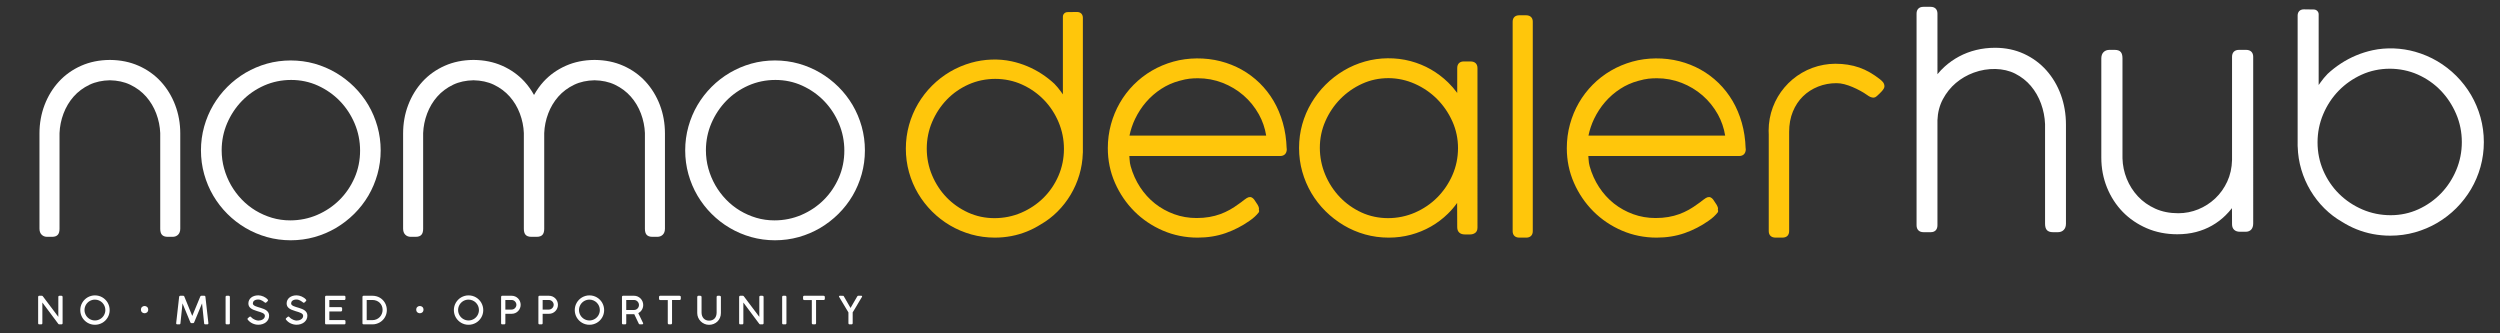 <?xml version="1.0" encoding="utf-8"?>
<!-- Generator: Adobe Illustrator 16.0.3, SVG Export Plug-In . SVG Version: 6.00 Build 0)  -->
<!DOCTYPE svg PUBLIC "-//W3C//DTD SVG 1.1//EN" "http://www.w3.org/Graphics/SVG/1.1/DTD/svg11.dtd">
<svg version="1.1" id="Layer_1" xmlns="http://www.w3.org/2000/svg" xmlns:xlink="http://www.w3.org/1999/xlink" x="0px" y="0px"
	 width="909.619px" height="121.326px" viewBox="0 0 909.619 121.326" enable-background="new 0 0 909.619 121.326"
	 xml:space="preserve">
<rect x="0" y="0" width="909.619" height="121.326" fill="#333333" stroke="none"/>
<g>
	<g>
		<path fill="#FFFFFF" d="M749.845,34.502c-1.227-3.357-2.992-6.346-5.248-8.881c-2.26-2.543-5.008-4.57-8.168-6.029
			c-3.168-1.463-6.709-2.207-10.525-2.207c-2.375,0-4.697,0.273-6.902,0.812c-2.193,0.536-4.275,1.328-6.193,2.355
			c-1.906,1.021-3.672,2.263-5.248,3.687c-0.947,0.854-1.826,1.779-2.623,2.765V4.948c0-1.542-0.92-2.462-2.459-2.462h-2.68
			c-1.541,0-2.461,0.92-2.461,2.462v77.017c0,1.575,0.938,2.514,2.512,2.514h2.678c1.51,0,2.41-0.938,2.41-2.514v-38.23
			c0.098-2.783,0.76-5.348,1.969-7.62c1.219-2.295,2.805-4.282,4.715-5.906c1.918-1.622,4.113-2.897,6.529-3.782
			c5.154-1.893,10.871-1.766,15.057,0.363c2.238,1.132,4.168,2.648,5.737,4.502c1.573,1.863,2.812,4.025,3.683,6.425
			s1.363,4.896,1.463,7.42V81.41c0,0.992,0.193,1.72,0.592,2.221c0.443,0.563,1.201,0.848,2.258,0.848h1.854
			c0.848,0,1.553-0.277,2.09-0.822c0.535-0.543,0.809-1.315,0.809-2.297V45.32C751.69,41.492,751.067,37.851,749.845,34.502z"/>
		<path fill="#FFFFFF" d="M817.259,18.144h-2.627c-1.572,0-2.51,0.939-2.51,2.511v37.587c-0.068,2.831-0.652,5.458-1.74,7.807
			c-1.09,2.365-2.557,4.425-4.35,6.12c-1.803,1.705-3.889,3.049-6.195,3.992c-2.305,0.943-4.758,1.424-7.291,1.424
			c-3.096,0-5.906-0.561-8.352-1.664c-2.457-1.109-4.582-2.611-6.311-4.47c-1.738-1.866-3.107-4.018-4.072-6.398
			c-0.963-2.386-1.486-4.899-1.551-7.447V21.212c0-0.983-0.184-1.705-0.559-2.204c-0.43-0.572-1.188-0.864-2.256-0.864h-1.922
			c-0.881,0-1.604,0.275-2.148,0.818c-0.543,0.545-0.818,1.318-0.818,2.302V57.35c0,3.837,0.693,7.497,2.061,10.874
			c1.371,3.38,3.297,6.359,5.725,8.857c2.428,2.496,5.363,4.503,8.725,5.957c3.365,1.459,7.105,2.197,11.123,2.197
			c2.424,0,4.711-0.272,6.795-0.811c2.088-0.537,4.047-1.325,5.828-2.339c1.781-1.01,3.422-2.246,4.883-3.674
			c0.848-0.827,1.648-1.721,2.398-2.677l0.027,5.879c0,1.697,1.07,2.714,2.865,2.714h2.07c1.756,0,2.764-1.101,2.764-3.02V20.654
			C819.821,19.083,818.864,18.144,817.259,18.144z"/>
		<path fill="#FFFFFF" d="M902.521,42.664c-0.807-2.884-1.969-5.624-3.453-8.149c-1.488-2.519-3.287-4.839-5.346-6.901
			c-2.066-2.064-4.387-3.862-6.898-5.344c-2.52-1.481-5.25-2.641-8.125-3.452c-4.902-1.379-10.396-1.634-15.418-0.543
			c-2.064,0.447-4.088,1.084-6.02,1.895c-1.924,0.809-3.783,1.793-5.525,2.931c-1.736,1.133-3.369,2.408-4.846,3.785
			c-0.969,1.004-1.795,2.001-2.498,2.995c-0.234,0.335-0.488,0.688-0.75,1.057V5.209c0-0.473-0.178-0.902-0.512-1.239
			c-0.338-0.336-0.787-0.515-1.289-0.515l-3.58-0.052c-1.406,0-2.271,0.867-2.271,2.26v46.593c0,0.107-0.006,0.214-0.006,0.322
			c0,0.066,0.006,0.132,0.006,0.197v0.424c0,0.049,0.01,0.113,0.023,0.192c0.295,11.472,6.781,22.005,16.154,27.339
			c1.66,1.045,3.406,1.944,5.232,2.681c3.844,1.552,7.979,2.339,12.291,2.339c3.098,0,6.131-0.409,9.008-1.221
			c2.875-0.811,5.605-1.97,8.125-3.452c2.512-1.48,4.832-3.28,6.9-5.343c2.057-2.062,3.855-4.375,5.34-6.875
			c1.488-2.508,2.65-5.243,3.457-8.127c0.811-2.895,1.221-5.933,1.221-9.033C903.741,48.601,903.331,45.562,902.521,42.664z
			 M893.702,61.867c-1.348,3.215-3.215,6.072-5.551,8.492c-2.338,2.416-5.109,4.366-8.244,5.799
			c-3.119,1.42-6.51,2.143-10.068,2.143c-3.598,0-7.049-0.699-10.264-2.075c-3.221-1.384-6.074-3.295-8.488-5.677
			c-2.422-2.388-4.354-5.228-5.75-8.439c-1.391-3.209-2.102-6.678-2.102-10.311c0-3.568,0.693-7.013,2.057-10.24
			c1.365-3.237,3.262-6.111,5.627-8.543c2.367-2.435,5.186-4.402,8.375-5.85c6.334-2.881,14.055-2.86,20.393-0.049
			c3.18,1.414,5.984,3.363,8.34,5.796c2.357,2.44,4.248,5.309,5.627,8.522v0.003c1.383,3.202,2.078,6.655,2.078,10.261
			C895.731,55.23,895.052,58.652,893.702,61.867z"/>
	</g>
	<g>
		<path fill="#FFC60B" d="M535.077,22.359h-2.514c-1.475,0-2.357,0.9-2.357,2.402v9.053c-0.994-1.359-2.098-2.633-3.309-3.814
			c-1.895-1.844-4.01-3.441-6.291-4.748c-2.279-1.305-4.748-2.316-7.34-3.01c-5.436-1.455-11.34-1.357-16.604,0.125
			c-2.758,0.777-5.373,1.896-7.775,3.33c-2.406,1.432-4.625,3.158-6.6,5.133c-1.973,1.973-3.701,4.193-5.133,6.598
			c-1.439,2.41-2.559,5.027-3.332,7.777c-0.775,2.756-1.166,5.656-1.166,8.623s0.391,5.869,1.166,8.621
			c0.773,2.744,1.883,5.357,3.305,7.771c1.42,2.41,3.148,4.631,5.141,6.607c1.994,1.977,4.221,3.703,6.619,5.133
			c2.41,1.436,5.025,2.553,7.775,3.33c2.764,0.775,5.666,1.166,8.623,1.166c2.771,0,5.484-0.352,8.059-1.045
			s5.025-1.697,7.285-2.984c2.264-1.289,4.357-2.873,6.221-4.703c1.215-1.193,2.326-2.498,3.318-3.891l0.037,8.867
			c0,1.625,1.025,2.596,2.742,2.596h1.984c0.658,0,1.244-0.172,1.738-0.512c0.414-0.281,0.906-0.836,0.906-1.893V24.762
			C537.577,23.26,536.644,22.359,535.077,22.359z M530.495,53.854c0,3.475-0.684,6.789-2.031,9.848
			c-1.35,3.076-3.203,5.809-5.504,8.125c-2.301,2.314-5.033,4.172-8.127,5.52c-6.133,2.684-13.473,2.723-19.465-0.041
			c-3-1.383-5.654-3.27-7.887-5.609c-2.24-2.346-4.029-5.102-5.322-8.197c-1.285-3.082-1.939-6.359-1.939-9.742
			c0-3.375,0.674-6.625,2.008-9.658c1.334-3.045,3.164-5.764,5.436-8.08c2.268-2.311,4.939-4.176,7.941-5.547
			c2.984-1.359,6.178-2.047,9.625-2.047c3.35,0.029,6.586,0.736,9.621,2.1c3.049,1.365,5.761,3.234,8.061,5.549
			c2.303,2.316,4.164,5.043,5.531,8.102C529.806,47.223,530.495,50.479,530.495,53.854z"/>
		<path fill="#FFC60B" d="M635.147,53.973h-0.002c0-0.029-0.002-0.055-0.004-0.082c-0.105-3.248-0.571-6.342-1.385-9.195
			c-0.818-2.889-1.951-5.576-3.373-7.99c-1.42-2.402-3.133-4.594-5.096-6.51c-1.967-1.916-4.166-3.557-6.545-4.879
			c-2.371-1.316-4.938-2.336-7.623-3.027c-5.557-1.432-11.785-1.377-17.178,0.125c-2.779,0.773-5.418,1.883-7.846,3.303
			c-2.424,1.416-4.646,3.139-6.605,5.117c-1.959,1.975-3.656,4.199-5.043,6.609c-1.389,2.414-2.475,5.037-3.227,7.793
			c-0.76,2.766-1.143,5.688-1.143,8.688c0,4.457,0.879,8.703,2.613,12.629c1.723,3.92,4.096,7.396,7.042,10.342
			c2.95,2.951,6.438,5.307,10.375,7.004c3.938,1.697,8.196,2.559,12.649,2.559c3.66,0,7.094-0.555,10.197-1.645
			c3.09-1.084,6.008-2.586,8.66-4.455c0.746-0.506,1.396-1.021,1.939-1.531c0.549-0.514,1.018-1.018,1.395-1.5
			c0.118-0.152,0.182-0.336,0.182-0.527c0-0.141-0.021-0.316-0.1-0.512c0.041-0.135,0.055-0.258,0.055-0.357
			c0-0.391-0.146-0.82-0.48-1.398c-0.252-0.432-0.66-1.051-1.247-1.883c-0.183-0.236-0.741-0.959-1.548-0.959
			c-0.389,0-0.801,0.135-1.215,0.402c-0.291,0.186-0.605,0.408-0.944,0.66c-0.329,0.248-0.665,0.514-1.017,0.793
			c-0.305,0.246-0.602,0.459-0.965,0.684c-0.994,0.746-2.062,1.439-3.17,2.066c-1.109,0.623-2.287,1.166-3.504,1.611
			c-1.221,0.449-2.562,0.801-3.986,1.047c-1.426,0.248-2.988,0.375-4.641,0.375c-2.852,0-5.595-0.471-8.148-1.4
			c-2.562-0.93-4.916-2.236-6.992-3.879c-2.074-1.641-3.891-3.641-5.4-5.943c-1.506-2.295-2.664-4.865-3.445-7.639
			c-0.209-0.742-0.334-1.551-0.381-2.404c-0.023-0.482-0.057-0.916-0.096-1.301h54.883c1.506,0,2.404-0.934,2.404-2.5
			C635.194,54.113,635.171,53.973,635.147,53.973z M627.696,49.344h-49.738c0.43-2.102,1.115-4.141,2.041-6.076
			c1.076-2.24,2.424-4.311,4.01-6.146c1.59-1.834,3.434-3.441,5.48-4.773c2.043-1.33,4.27-2.32,6.619-2.938l0.014-0.004
			c1.428-0.402,2.65-0.664,3.633-0.77c0.99-0.109,2.035-0.166,3.1-0.166c3.102,0,6.113,0.557,8.951,1.658
			c2.842,1.104,5.418,2.648,7.656,4.59c2.236,1.943,4.117,4.273,5.592,6.924C626.37,44.016,627.257,46.602,627.696,49.344z"/>
		<path fill="#FFC60B" d="M468.149,53.973h-0.004c0-0.029-0.002-0.055-0.004-0.082c-0.105-3.248-0.57-6.342-1.383-9.195
			c-0.82-2.889-1.953-5.576-3.375-7.99c-1.418-2.402-3.131-4.594-5.096-6.51s-4.166-3.557-6.545-4.879
			c-2.371-1.316-4.936-2.336-7.621-3.027c-5.559-1.432-11.785-1.377-17.179,0.125c-2.778,0.773-5.418,1.883-7.845,3.303
			c-2.426,1.416-4.646,3.139-6.605,5.117c-1.961,1.975-3.658,4.199-5.043,6.609c-1.389,2.414-2.477,5.037-3.227,7.793
			c-0.76,2.766-1.145,5.688-1.145,8.688c0,4.457,0.879,8.703,2.613,12.629c1.725,3.92,4.096,7.396,7.043,10.342
			c2.949,2.951,6.439,5.307,10.375,7.004c3.939,1.697,8.197,2.559,12.65,2.559c3.66,0,7.094-0.555,10.195-1.645
			c3.092-1.084,6.01-2.586,8.662-4.455c0.746-0.506,1.396-1.021,1.938-1.531c0.549-0.514,1.02-1.018,1.396-1.5
			c0.117-0.152,0.182-0.336,0.182-0.527c0-0.141-0.021-0.316-0.1-0.512c0.039-0.135,0.053-0.258,0.053-0.357
			c0-0.391-0.146-0.82-0.479-1.398c-0.252-0.432-0.66-1.051-1.248-1.883c-0.184-0.236-0.742-0.959-1.547-0.959
			c-0.391,0-0.801,0.135-1.217,0.402c-0.291,0.186-0.604,0.408-0.943,0.66c-0.33,0.248-0.666,0.514-1.016,0.793
			c-0.305,0.246-0.602,0.459-0.965,0.684c-0.994,0.746-2.062,1.439-3.17,2.066c-1.111,0.623-2.289,1.166-3.506,1.611
			c-1.22,0.449-2.561,0.801-3.984,1.047c-1.428,0.248-2.99,0.375-4.643,0.375c-2.852,0-5.594-0.471-8.148-1.4
			c-2.562-0.93-4.916-2.236-6.992-3.879c-2.074-1.641-3.891-3.641-5.4-5.943c-1.504-2.295-2.664-4.865-3.443-7.639
			c-0.209-0.742-0.336-1.551-0.383-2.404c-0.023-0.482-0.055-0.916-0.094-1.301h54.881c1.506,0,2.405-0.934,2.405-2.5
			C468.195,54.113,468.173,53.973,468.149,53.973z M460.698,49.344h-49.74c0.432-2.102,1.115-4.141,2.043-6.076
			c1.074-2.24,2.424-4.311,4.01-6.146c1.59-1.834,3.432-3.441,5.48-4.773c2.041-1.33,4.268-2.32,6.617-2.938l0.014-0.004
			c1.428-0.402,2.652-0.664,3.635-0.77c0.99-0.109,2.033-0.166,3.098-0.166c3.104,0,6.113,0.557,8.951,1.658
			c2.842,1.104,5.418,2.648,7.656,4.59c2.238,1.943,4.119,4.273,5.594,6.924C459.37,44.016,460.259,46.602,460.698,49.344z"/>
		<path fill="#FFC60B" d="M685.048,29.807c-0.287-0.326-0.615-0.635-0.984-0.932c-1.221-0.955-2.457-1.797-3.678-2.506
			c-1.233-0.715-2.533-1.318-3.871-1.789c-1.336-0.465-2.762-0.818-4.234-1.049c-1.373-0.215-2.887-0.334-4.424-0.332l0.002-0.004
			c-0.078,0-0.152,0.006-0.229,0.006c-1.363,0.014-2.734,0.131-4.051,0.377c-11.402,2.023-20.066,11.977-20.066,23.959
			c0,0.457,0.018,0.908,0.041,1.359v35.205c0,1.477,0.918,2.355,2.453,2.355h2.562c1.507,0,2.405-0.879,2.405-2.355V47.975
			c0-2.705,0.459-5.193,1.361-7.387c0.902-2.184,2.146-4.055,3.701-5.564c1.551-1.508,3.393-2.689,5.475-3.516
			c2.078-0.83,4.33-1.248,6.695-1.248c0.92,0,1.879,0.131,2.855,0.383c0.996,0.264,1.996,0.607,2.973,1.025
			c0.98,0.418,1.934,0.879,2.827,1.365c0.896,0.486,1.671,0.965,2.3,1.414c0.559,0.408,0.99,0.672,1.357,0.826
			c0.895,0.377,1.65,0.354,2.238-0.205c0.658-0.559,1.281-1.154,1.848-1.773c0.732-0.801,1.045-1.369,1.045-1.906
			C685.649,30.793,685.438,30.246,685.048,29.807z"/>
		<path fill="#FFC60B" d="M555.263,5.558h-2.498c-1.494,0-2.389,0.875-2.389,2.339v76.219c0,1.467,0.91,2.342,2.438,2.342h2.498
			c1.494,0,2.387-0.875,2.387-2.342V7.896C557.698,6.433,556.788,5.558,555.263,5.558z"/>
		<path fill="#FFC60B" d="M330.747,62.67c0.766,2.742,1.871,5.343,3.285,7.729c1.41,2.375,3.119,4.575,5.078,6.535
			c1.965,1.962,4.172,3.673,6.561,5.081c2.393,1.408,4.992,2.512,7.725,3.281c2.736,0.771,5.621,1.161,8.566,1.161
			c4.1,0,8.031-0.748,11.686-2.224c1.742-0.702,3.406-1.561,4.99-2.56c8.898-5.071,15.057-15.075,15.342-25.972
			c0.014-0.08,0.023-0.146,0.023-0.194v-0.454c0-0.045,0.004-0.09,0.004-0.135c0-0.073-0.004-0.146-0.004-0.219V6.504
			c0-1.325-0.824-2.148-2.158-2.148l-3.402,0.049c-0.482,0-0.906,0.17-1.227,0.489c-0.32,0.321-0.488,0.729-0.488,1.179v28.269
			c-0.25-0.352-0.49-0.686-0.713-1.005c-0.666-0.945-1.455-1.895-2.375-2.849c-1.406-1.309-2.957-2.52-4.607-3.599
			c-1.656-1.081-3.423-2.018-5.255-2.786c-1.837-0.771-3.761-1.376-5.722-1.8c-4.775-1.037-9.998-0.797-14.66,0.515
			c-2.732,0.771-5.332,1.874-7.725,3.283c-2.389,1.408-4.596,3.118-6.561,5.08c-1.959,1.96-3.668,4.168-5.08,6.562
			c-1.412,2.401-2.518,5.006-3.283,7.747c-0.771,2.756-1.16,5.646-1.16,8.592C329.587,57.029,329.976,59.918,330.747,62.67z
			 M339.173,44.326v-0.002c1.312-3.058,3.113-5.784,5.354-8.105c2.238-2.312,4.906-4.166,7.93-5.51
			c6.025-2.673,13.365-2.692,19.391,0.047c3.031,1.375,5.709,3.246,7.959,5.562c2.254,2.312,4.053,5.045,5.354,8.123
			c1.295,3.067,1.953,6.344,1.953,9.736c0,3.452-0.672,6.751-1.998,9.803c-1.326,3.054-3.164,5.754-5.465,8.024
			c-2.295,2.265-5.01,4.081-8.072,5.396c-3.055,1.31-6.338,1.974-9.758,1.974c-3.385,0-6.605-0.687-9.57-2.038
			c-2.982-1.361-5.619-3.215-7.842-5.512c-2.221-2.302-3.998-5.02-5.279-8.076c-1.281-3.056-1.93-6.31-1.93-9.666
			C337.198,50.653,337.864,47.37,339.173,44.326z"/>
	</g>
	<g>
		<g>
			<path fill="#FFFFFF" d="M63.737,38.208c-1.231-3.231-2.985-6.096-5.211-8.521c-2.24-2.44-4.978-4.385-8.142-5.779
				c-3.103-1.368-6.562-2.067-10.286-2.099v-0.012c-0.039,0-0.08,0.007-0.122,0.007c-0.043,0-0.081-0.007-0.123-0.007v0.012
				c-3.723,0.031-7.183,0.73-10.282,2.099c-3.165,1.395-5.902,3.339-8.142,5.779c-2.231,2.427-3.982,5.294-5.216,8.521
				c-1.228,3.221-1.852,6.7-1.852,10.342v34.625c0,0.948,0.265,1.692,0.778,2.201c0.515,0.524,1.188,0.792,2.007,0.792h1.779
				c1.019,0,1.726-0.264,2.163-0.811c0.384-0.48,0.569-1.179,0.569-2.131L21.657,48.44c0.094-2.419,0.581-4.817,1.452-7.13
				c0.868-2.301,2.104-4.373,3.675-6.157c1.568-1.784,3.518-3.241,5.797-4.328c2.159-1.032,4.653-1.564,7.396-1.618
				c2.747,0.054,5.236,0.586,7.395,1.616c2.276,1.089,4.229,2.546,5.798,4.33c1.574,1.791,2.812,3.86,3.675,6.155
				c0.871,2.311,1.358,4.711,1.452,7.098v34.82c0,0.961,0.19,1.659,0.57,2.129c0.424,0.539,1.15,0.812,2.163,0.812h1.776
				c0.816,0,1.493-0.268,2.007-0.789c0.515-0.519,0.776-1.261,0.776-2.204V48.55C65.589,44.908,64.964,41.429,63.737,38.208z"/>
			<path fill="#FFFFFF" d="M137.333,46.043c-0.777-2.782-1.893-5.413-3.31-7.82c-1.413-2.402-3.149-4.632-5.158-6.627
				c-1.996-1.976-4.229-3.697-6.64-5.12c-2.418-1.423-5.042-2.538-7.795-3.316c-5.531-1.551-11.765-1.551-17.289,0
				c-2.758,0.78-5.38,1.896-7.796,3.315c-2.408,1.424-4.635,3.146-6.619,5.125c-1.982,1.985-3.71,4.215-5.127,6.623
				c-1.422,2.412-2.534,5.042-3.312,7.82c-0.778,2.776-1.172,5.692-1.172,8.667c0,2.974,0.394,5.89,1.172,8.668
				c0.774,2.771,1.888,5.403,3.312,7.823c1.425,2.42,3.153,4.646,5.127,6.617c1.979,1.979,4.206,3.704,6.622,5.129
				c2.42,1.423,5.044,2.536,7.793,3.31c2.762,0.775,5.67,1.169,8.645,1.169c2.973,0,5.879-0.394,8.645-1.169
				c2.746-0.771,5.368-1.884,7.795-3.309c2.415-1.426,4.648-3.15,6.64-5.125c2-1.983,3.737-4.212,5.158-6.622
				c1.419-2.415,2.532-5.048,3.31-7.823c0.776-2.778,1.172-5.694,1.172-8.668C138.505,51.735,138.109,48.819,137.333,46.043z
				 M131.017,54.785c0,3.516-0.676,6.848-2.013,9.897c-1.343,3.075-3.192,5.793-5.493,8.073c-2.309,2.29-5.033,4.12-8.1,5.439
				c-3.066,1.32-6.371,1.991-9.822,1.991c-2.286,0-4.512-0.314-6.615-0.936c-2.104-0.627-4.107-1.51-5.959-2.625
				c-1.852-1.116-3.555-2.48-5.062-4.051c-1.508-1.565-2.819-3.317-3.898-5.205c-1.075-1.889-1.922-3.928-2.512-6.057
				c-0.59-2.126-0.89-4.355-0.89-6.627c0-3.453,0.67-6.763,1.989-9.833c1.328-3.086,3.151-5.836,5.429-8.171
				c2.275-2.335,4.981-4.206,8.048-5.561c3.057-1.345,6.358-2.029,9.812-2.029c3.453,0,6.736,0.697,9.756,2.074
				c3.039,1.388,5.726,3.273,7.982,5.607c2.262,2.336,4.07,5.09,5.38,8.19C130.356,48.061,131.017,51.363,131.017,54.785z"/>
			<path fill="#FFFFFF" d="M240.095,38.208c-1.234-3.231-2.989-6.097-5.213-8.517c-2.234-2.442-4.975-4.387-8.144-5.783
				c-3.097-1.368-6.557-2.067-10.28-2.099v-0.012c-0.041,0-0.082,0.007-0.125,0.007c-0.04,0-0.081-0.007-0.123-0.007v0.012
				c-3.721,0.031-7.18,0.73-10.282,2.099c-3.16,1.393-5.9,3.336-8.144,5.779c-1.341,1.465-2.49,3.104-3.479,4.867
				c-0.987-1.765-2.133-3.404-3.475-4.863c-2.235-2.442-4.976-4.387-8.143-5.783c-3.099-1.368-6.561-2.067-10.284-2.099v-0.012
				c-0.04,0-0.081,0.007-0.124,0.007c-0.041,0-0.079-0.007-0.122-0.007v0.012c-3.721,0.031-7.183,0.73-10.282,2.099
				c-3.164,1.395-5.902,3.339-8.143,5.779c-2.225,2.425-3.979,5.292-5.215,8.521c-1.226,3.221-1.847,6.7-1.847,10.342v34.625
				c0,0.95,0.265,1.694,0.773,2.201c0.514,0.524,1.188,0.792,2.007,0.792h1.778c1.02,0,1.727-0.264,2.159-0.806
				c0.388-0.479,0.574-1.18,0.574-2.136l-0.002-34.786c0.095-2.419,0.581-4.817,1.453-7.13c0.867-2.301,2.103-4.373,3.674-6.157
				c1.568-1.784,3.522-3.241,5.797-4.33c2.16-1.03,4.651-1.562,7.395-1.616c2.745,0.054,5.238,0.586,7.398,1.616
				c2.272,1.088,4.224,2.546,5.797,4.33c1.572,1.786,2.808,3.858,3.675,6.155c0.871,2.319,1.361,4.719,1.45,7.098v34.82
				c0,0.961,0.19,1.659,0.572,2.132c0.427,0.536,1.152,0.81,2.16,0.81h0.171h1.607h0.169c1.011,0,1.738-0.273,2.163-0.81
				c0.385-0.481,0.573-1.18,0.573-2.132V48.44c0.093-2.426,0.58-4.825,1.451-7.132c0.863-2.295,2.102-4.366,3.675-6.158
				c1.564-1.778,3.513-3.235,5.798-4.327c2.156-1.03,4.648-1.562,7.393-1.616c2.744,0.054,5.238,0.586,7.397,1.616
				c2.272,1.088,4.225,2.546,5.797,4.33c1.571,1.786,2.808,3.858,3.675,6.155c0.871,2.319,1.358,4.719,1.451,7.098v34.82
				c0,0.961,0.188,1.659,0.57,2.132c0.427,0.536,1.155,0.81,2.162,0.81h1.779c0.812,0,1.487-0.268,2.002-0.785
				c0.516-0.519,0.777-1.26,0.777-2.207V48.55C241.944,44.91,241.323,41.432,240.095,38.208z"/>
			<path fill="#FFFFFF" d="M313.525,46.043c-0.776-2.775-1.891-5.407-3.31-7.82c-1.417-2.404-3.149-4.636-5.156-6.627
				c-1.996-1.976-4.23-3.697-6.642-5.12c-2.417-1.421-5.038-2.538-7.794-3.316c-5.537-1.551-11.761-1.551-17.291,0
				c-2.756,0.78-5.379,1.896-7.793,3.316c-2.412,1.423-4.641,3.145-6.619,5.124c-1.982,1.981-3.708,4.212-5.133,6.623
				c-1.418,2.412-2.533,5.042-3.309,7.82c-0.776,2.777-1.17,5.692-1.17,8.667c0,2.974,0.394,5.89,1.17,8.668
				c0.775,2.771,1.889,5.403,3.312,7.823c1.43,2.421,3.154,4.65,5.129,6.617c1.977,1.979,4.206,3.704,6.619,5.13
				c2.424,1.422,5.045,2.535,7.795,3.309c2.764,0.776,5.67,1.169,8.641,1.169c2.973,0,5.88-0.393,8.648-1.169
				c2.75-0.771,5.371-1.887,7.794-3.309c2.415-1.426,4.649-3.15,6.642-5.125c1.997-1.979,3.732-4.207,5.156-6.622
				c1.421-2.422,2.533-5.052,3.31-7.823c0.776-2.778,1.171-5.694,1.171-8.668C314.696,51.735,314.302,48.82,313.525,46.043z
				 M307.21,54.785c0,3.516-0.678,6.848-2.014,9.897c-1.342,3.074-3.189,5.789-5.491,8.073c-2.307,2.289-5.033,4.12-8.099,5.439
				c-3.067,1.321-6.373,1.991-9.824,1.991c-2.289,0-4.514-0.314-6.613-0.936c-2.106-0.627-4.113-1.51-5.959-2.625
				c-1.851-1.114-3.555-2.478-5.064-4.051c-1.51-1.566-2.82-3.319-3.898-5.205c-1.074-1.887-1.922-3.926-2.516-6.054
				c-0.588-2.136-0.887-4.366-0.887-6.63c0-3.448,0.668-6.755,1.99-9.832c1.324-3.087,3.152-5.837,5.426-8.172
				c2.275-2.335,4.984-4.206,8.051-5.561c3.053-1.345,6.356-2.028,9.812-2.028c3.454,0,6.736,0.696,9.754,2.073
				c3.045,1.391,5.73,3.276,7.982,5.607c2.262,2.338,4.072,5.093,5.38,8.191C306.548,48.061,307.21,51.363,307.21,54.785z"/>
		</g>
		<g>
			<g>
				<path fill="#FFFFFF" d="M22.327,107.608h-0.691c-0.23,0-0.377,0.124-0.415,0.368v7.312l-5.63-7.481
					c-0.094-0.129-0.226-0.199-0.379-0.199h-0.92c-0.123,0-0.225,0.043-0.301,0.126c-0.074,0.079-0.113,0.183-0.113,0.304v9.564
					c0,0.264,0.151,0.415,0.414,0.415h0.693c0.272,0,0.429-0.151,0.429-0.415v-7.529l5.78,7.745
					c0.119,0.164,0.257,0.199,0.352,0.199h0.781c0.286,0,0.449-0.151,0.449-0.415v-9.578c0-0.125-0.051-0.231-0.149-0.308
					C22.535,107.646,22.435,107.608,22.327,107.608z"/>
				<path fill="#FFFFFF" d="M39.171,110.124c-0.232-0.399-0.514-0.765-0.838-1.085c-0.327-0.326-0.69-0.607-1.081-0.838
					c-0.395-0.232-0.823-0.415-1.275-0.539c-0.919-0.252-1.948-0.249-2.845,0.003c-0.456,0.13-0.886,0.312-1.277,0.539
					c-0.394,0.229-0.758,0.512-1.082,0.839c-0.324,0.325-0.604,0.691-0.836,1.084c-0.232,0.393-0.414,0.822-0.54,1.277
					c-0.125,0.454-0.188,0.933-0.188,1.42c0,0.491,0.063,0.972,0.188,1.425c0.126,0.453,0.306,0.883,0.536,1.275
					c0.229,0.394,0.511,0.756,0.833,1.077c0.32,0.321,0.683,0.603,1.078,0.837c0.397,0.235,0.827,0.416,1.276,0.538
					c0.453,0.128,0.932,0.19,1.425,0.19c0.492,0,0.973-0.062,1.428-0.189c0.454-0.123,0.885-0.304,1.282-0.534
					c0.396-0.23,0.76-0.511,1.082-0.835c0.322-0.323,0.604-0.686,0.837-1.078c0.232-0.394,0.414-0.822,0.539-1.274
					c0.126-0.454,0.189-0.931,0.189-1.418c0-0.492-0.065-0.973-0.192-1.431C39.582,110.952,39.4,110.521,39.171,110.124z
					 M34.545,109.016c0.519,0,1.014,0.1,1.474,0.299c0.456,0.197,0.861,0.471,1.202,0.812c0.339,0.339,0.612,0.743,0.812,1.203
					c0.198,0.457,0.299,0.952,0.299,1.473c0,0.353-0.044,0.683-0.136,1.009c-0.091,0.32-0.221,0.626-0.383,0.906
					c-0.165,0.281-0.364,0.541-0.593,0.768c-0.23,0.231-0.487,0.431-0.766,0.592c-0.276,0.164-0.581,0.292-0.906,0.385
					c-0.653,0.181-1.372,0.181-2.012,0c-0.323-0.093-0.628-0.221-0.907-0.385c-0.28-0.161-0.538-0.361-0.769-0.592
					c-0.228-0.227-0.428-0.486-0.592-0.768c-0.163-0.28-0.292-0.586-0.384-0.906c-0.092-0.326-0.136-0.656-0.136-1.009
					c0-0.345,0.046-0.683,0.136-1.003c0.092-0.324,0.22-0.629,0.384-0.907c0.161-0.274,0.361-0.533,0.592-0.766
					c0.229-0.229,0.488-0.429,0.77-0.593c0.278-0.163,0.583-0.291,0.906-0.383C33.858,109.06,34.198,109.016,34.545,109.016z"/>
				<path fill="#FFFFFF" d="M74.637,107.738c-0.074-0.086-0.179-0.13-0.308-0.13h-1.091c-0.089,0-0.172,0.031-0.246,0.095
					c-0.067,0.059-0.115,0.142-0.14,0.23l-2.897,7.02l-2.868-7.011c-0.089-0.275-0.271-0.334-0.41-0.334h-1.055
					c-0.107,0-0.208,0.037-0.297,0.108c-0.096,0.077-0.146,0.183-0.146,0.295l-1.083,9.591c0,0.264,0.156,0.415,0.429,0.415h0.712
					c0.265,0,0.415-0.151,0.415-0.404l0.755-7.228l2.841,6.872c0.098,0.213,0.223,0.32,0.371,0.32h0.665
					c0.152,0,0.279-0.107,0.379-0.323l2.853-6.871l0.755,7.219c0,0.264,0.156,0.415,0.429,0.415h0.713
					c0.264,0,0.415-0.151,0.414-0.428l-1.083-9.565C74.743,107.913,74.707,107.815,74.637,107.738z"/>
				<path fill="#FFFFFF" d="M83.207,107.608h-0.714c-0.129,0-0.232,0.044-0.307,0.128c-0.071,0.079-0.107,0.177-0.107,0.288v9.578
					c0,0.264,0.151,0.415,0.414,0.415h0.714c0.272,0,0.429-0.151,0.429-0.415v-9.578c0-0.125-0.046-0.228-0.137-0.306
					C83.414,107.646,83.315,107.608,83.207,107.608z"/>
				<path fill="#FFFFFF" d="M96.945,112.96c-0.287-0.217-0.615-0.399-0.976-0.545c-0.349-0.138-0.716-0.268-1.092-0.385
					c-0.368-0.115-0.73-0.224-1.085-0.327c-0.341-0.097-0.654-0.212-0.935-0.34c-0.263-0.119-0.477-0.264-0.638-0.428
					c-0.149-0.153-0.222-0.338-0.222-0.567c0-0.165,0.037-0.332,0.11-0.498c0.073-0.165,0.188-0.314,0.345-0.446
					c0.155-0.134,0.359-0.244,0.605-0.325c0.25-0.081,0.551-0.125,0.896-0.125c0.292,0,0.566,0.048,0.818,0.142
					c0.255,0.094,0.49,0.203,0.699,0.325c0.201,0.115,0.377,0.232,0.523,0.35c0.164,0.134,0.262,0.209,0.307,0.235
					c0.086,0.084,0.181,0.129,0.305,0.136c0.1,0,0.195-0.044,0.285-0.128l0.486-0.466c0.098-0.093,0.145-0.193,0.142-0.302
					c-0.003-0.104-0.047-0.2-0.126-0.285c-0.191-0.225-0.424-0.433-0.689-0.621c-0.266-0.187-0.552-0.346-0.849-0.476
					c-0.303-0.135-0.615-0.239-0.929-0.312c-0.32-0.076-0.631-0.113-0.924-0.113c-0.547,0-1.046,0.071-1.484,0.214
					c-0.443,0.143-0.828,0.347-1.146,0.607c-0.315,0.259-0.565,0.573-0.739,0.933s-0.262,0.759-0.262,1.19
					c0,0.343,0.063,0.657,0.188,0.935s0.323,0.529,0.589,0.753c0.262,0.219,0.597,0.421,0.997,0.601
					c0.396,0.176,0.876,0.348,1.427,0.508c0.396,0.118,0.77,0.23,1.119,0.339c0.353,0.108,0.646,0.225,0.897,0.356
					c0.245,0.126,0.442,0.275,0.586,0.445c0.136,0.16,0.202,0.354,0.202,0.589c0,0.286-0.072,0.539-0.214,0.749
					c-0.146,0.217-0.335,0.398-0.562,0.539c-0.234,0.145-0.493,0.254-0.77,0.322c-0.285,0.071-0.564,0.105-0.83,0.105
					c-0.148,0-0.332-0.023-0.545-0.073c-0.219-0.048-0.449-0.123-0.684-0.222c-0.242-0.103-0.482-0.23-0.716-0.384
					c-0.236-0.15-0.448-0.333-0.637-0.543l-0.081-0.08c-0.08-0.097-0.172-0.15-0.275-0.159l-0.033-0.002
					c-0.092,0-0.185,0.036-0.276,0.112l-0.542,0.451c-0.103,0.088-0.156,0.185-0.16,0.291c-0.004,0.102,0.034,0.2,0.109,0.292
					c0.223,0.288,0.48,0.548,0.767,0.773c0.282,0.223,0.593,0.415,0.924,0.572c0.33,0.154,0.677,0.276,1.03,0.355
					c0.352,0.082,0.716,0.124,1.085,0.124c0.548,0,1.065-0.077,1.536-0.232c0.476-0.152,0.896-0.375,1.253-0.658
					c0.357-0.288,0.642-0.638,0.846-1.04c0.206-0.404,0.311-0.86,0.311-1.355c0-0.434-0.091-0.812-0.269-1.12
					C97.472,113.442,97.235,113.178,96.945,112.96z"/>
				<path fill="#FFFFFF" d="M110.87,112.96c-0.288-0.217-0.615-0.399-0.977-0.545c-0.348-0.138-0.716-0.268-1.092-0.385
					c-0.368-0.115-0.73-0.224-1.085-0.327c-0.34-0.097-0.653-0.212-0.935-0.34c-0.262-0.119-0.477-0.264-0.637-0.428
					c-0.149-0.153-0.222-0.338-0.222-0.567c0-0.165,0.037-0.332,0.11-0.498c0.072-0.165,0.188-0.314,0.344-0.446
					c0.155-0.134,0.359-0.244,0.606-0.325c0.249-0.081,0.551-0.125,0.896-0.125c0.291,0,0.566,0.048,0.817,0.142
					c0.256,0.094,0.49,0.203,0.699,0.325c0.201,0.115,0.377,0.232,0.523,0.35c0.164,0.134,0.262,0.209,0.307,0.235
					c0.086,0.084,0.182,0.129,0.306,0.136c0.099,0,0.194-0.044,0.284-0.128l0.486-0.466c0.098-0.093,0.146-0.193,0.142-0.302
					c-0.003-0.103-0.046-0.2-0.126-0.285c-0.191-0.225-0.424-0.433-0.689-0.621c-0.266-0.187-0.552-0.346-0.849-0.476
					c-0.303-0.135-0.615-0.239-0.929-0.312c-0.32-0.076-0.631-0.113-0.924-0.113c-0.546,0-1.045,0.071-1.484,0.214
					c-0.442,0.143-0.828,0.347-1.145,0.607c-0.316,0.259-0.566,0.573-0.739,0.933c-0.174,0.359-0.262,0.759-0.262,1.19
					c0,0.343,0.062,0.657,0.188,0.935c0.125,0.277,0.322,0.53,0.589,0.753c0.261,0.219,0.596,0.421,0.996,0.601
					c0.396,0.176,0.876,0.348,1.427,0.508c0.397,0.118,0.771,0.23,1.12,0.34c0.352,0.107,0.645,0.224,0.896,0.355
					c0.245,0.126,0.442,0.275,0.586,0.445c0.137,0.16,0.203,0.354,0.203,0.589c0,0.287-0.072,0.539-0.214,0.749
					c-0.146,0.217-0.335,0.398-0.562,0.539c-0.234,0.146-0.493,0.255-0.77,0.322c-0.284,0.071-0.563,0.105-0.83,0.105
					c-0.148,0-0.332-0.023-0.545-0.072c-0.219-0.049-0.448-0.124-0.684-0.223c-0.242-0.103-0.482-0.23-0.716-0.384
					c-0.236-0.15-0.448-0.333-0.636-0.542l-0.082-0.081c-0.079-0.097-0.172-0.15-0.275-0.159l-0.033-0.002
					c-0.092,0-0.185,0.036-0.275,0.112l-0.543,0.451c-0.102,0.088-0.156,0.185-0.16,0.291c-0.003,0.102,0.035,0.2,0.109,0.292
					c0.224,0.288,0.48,0.548,0.767,0.773c0.283,0.223,0.594,0.415,0.924,0.572c0.331,0.154,0.677,0.276,1.03,0.356
					c0.352,0.081,0.716,0.123,1.085,0.123c0.548,0,1.065-0.077,1.536-0.231c0.476-0.153,0.897-0.376,1.253-0.659
					c0.357-0.288,0.643-0.638,0.847-1.04c0.205-0.404,0.31-0.86,0.31-1.355c0-0.434-0.09-0.812-0.269-1.12
					C111.396,113.442,111.159,113.178,110.87,112.96z"/>
				<path fill="#FFFFFF" d="M125.274,116.461h-5.44v-3.147h4.233c0.169,0,0.265-0.075,0.315-0.14c0.065-0.081,0.1-0.182,0.1-0.288
					v-0.7c0-0.146-0.044-0.258-0.132-0.332c-0.079-0.064-0.174-0.095-0.283-0.095h-4.233v-2.593h5.413
					c0.149,0,0.264-0.046,0.337-0.137c0.069-0.085,0.104-0.185,0.104-0.299v-0.68c0-0.28-0.156-0.442-0.428-0.442h-6.568
					c-0.264,0-0.415,0.157-0.415,0.43v9.578c0,0.255,0.151,0.401,0.415,0.401h6.596c0.263,0,0.414-0.151,0.414-0.415v-0.706
					C125.702,116.619,125.546,116.461,125.274,116.461z"/>
				<path fill="#FFFFFF" d="M140.054,110.18c-0.219-0.382-0.489-0.736-0.803-1.055c-0.312-0.317-0.666-0.591-1.052-0.814
					c-0.389-0.224-0.813-0.399-1.262-0.519c-0.453-0.122-0.935-0.184-1.429-0.184h-3.201c-0.272,0-0.428,0.162-0.428,0.442v9.565
					c0,0.157,0.05,0.267,0.149,0.326c0.081,0.051,0.175,0.075,0.278,0.075h3.201c0.485,0,0.957-0.062,1.402-0.188
					c0.447-0.123,0.869-0.3,1.254-0.521c0.387-0.223,0.742-0.497,1.057-0.809c0.316-0.312,0.592-0.667,0.817-1.052
					c0.226-0.384,0.402-0.801,0.526-1.239c0.123-0.441,0.186-0.906,0.186-1.385c0-0.483-0.062-0.954-0.183-1.398
					S140.274,110.562,140.054,110.18z M139.208,112.747c0,0.505-0.094,0.988-0.279,1.438c-0.185,0.449-0.445,0.848-0.775,1.188
					c-0.329,0.338-0.727,0.61-1.182,0.809c-0.452,0.198-0.956,0.3-1.497,0.3h-2.053v-7.336h2.087c0.507,0,0.991,0.088,1.44,0.259
					c0.446,0.174,0.841,0.419,1.174,0.731c0.332,0.314,0.6,0.695,0.792,1.135C139.109,111.713,139.208,112.21,139.208,112.747z"/>
				<path fill="#FFFFFF" d="M175.1,110.124c-0.231-0.399-0.513-0.765-0.837-1.085c-0.328-0.326-0.691-0.607-1.082-0.838
					c-0.395-0.232-0.823-0.415-1.275-0.539c-0.919-0.252-1.948-0.249-2.845,0.003c-0.456,0.13-0.886,0.312-1.276,0.539
					c-0.395,0.229-0.759,0.512-1.082,0.839c-0.324,0.325-0.605,0.691-0.838,1.084c-0.231,0.394-0.413,0.822-0.539,1.277
					c-0.125,0.454-0.188,0.933-0.188,1.42c0,0.491,0.063,0.972,0.188,1.425c0.126,0.453,0.307,0.883,0.536,1.275
					c0.229,0.394,0.511,0.756,0.834,1.077c0.319,0.321,0.682,0.603,1.078,0.837c0.396,0.235,0.826,0.416,1.274,0.538
					c0.454,0.128,0.934,0.19,1.426,0.19s0.973-0.062,1.429-0.189c0.453-0.123,0.885-0.304,1.282-0.534
					c0.395-0.23,0.759-0.511,1.081-0.835c0.323-0.323,0.604-0.686,0.837-1.078c0.232-0.394,0.414-0.822,0.539-1.274
					c0.126-0.454,0.189-0.931,0.189-1.418c0-0.492-0.064-0.973-0.192-1.431C175.511,110.952,175.329,110.521,175.1,110.124z
					 M170.474,109.016c0.519,0,1.015,0.1,1.474,0.299c0.456,0.197,0.861,0.471,1.202,0.812c0.34,0.339,0.613,0.743,0.812,1.203
					c0.198,0.457,0.3,0.952,0.3,1.473c0,0.353-0.045,0.683-0.137,1.009c-0.091,0.32-0.22,0.626-0.383,0.906
					c-0.165,0.282-0.364,0.541-0.593,0.768c-0.229,0.231-0.487,0.431-0.766,0.592c-0.276,0.164-0.581,0.292-0.905,0.385
					c-0.653,0.181-1.373,0.181-2.013,0c-0.322-0.093-0.628-0.221-0.906-0.385c-0.281-0.161-0.539-0.361-0.769-0.592
					c-0.229-0.227-0.428-0.485-0.593-0.768c-0.163-0.28-0.292-0.586-0.383-0.906c-0.092-0.326-0.137-0.656-0.137-1.009
					c0-0.345,0.046-0.683,0.137-1.003c0.091-0.324,0.219-0.629,0.383-0.907c0.161-0.274,0.361-0.533,0.593-0.766
					c0.229-0.229,0.487-0.429,0.769-0.593c0.278-0.162,0.584-0.291,0.906-0.382C169.788,109.06,170.127,109.016,170.474,109.016z"/>
				<path fill="#FFFFFF" d="M188.503,108.588c-0.289-0.298-0.639-0.539-1.039-0.715c-0.399-0.175-0.838-0.265-1.305-0.265h-3.406
					c-0.272,0-0.429,0.162-0.429,0.442v9.552c0,0.264,0.15,0.415,0.415,0.415h0.719c0.264,0,0.415-0.151,0.415-0.415v-3.433h2.321
					c0.459,0,0.893-0.089,1.29-0.265c0.393-0.177,0.739-0.419,1.029-0.718c0.288-0.299,0.519-0.647,0.682-1.04
					c0.163-0.392,0.245-0.81,0.245-1.242c0-0.444-0.084-0.869-0.249-1.268C189.027,109.24,188.796,108.887,188.503,108.588z
					 M187.892,110.89c0,0.23-0.047,0.453-0.139,0.662c-0.093,0.21-0.22,0.398-0.378,0.558c-0.158,0.161-0.346,0.289-0.556,0.385
					c-0.207,0.094-0.429,0.14-0.66,0.14h-2.286v-3.488h2.286c0.239,0,0.466,0.048,0.673,0.143c0.212,0.099,0.398,0.23,0.553,0.389
					c0.157,0.161,0.281,0.349,0.371,0.56C187.846,110.444,187.892,110.664,187.892,110.89z"/>
				<path fill="#FFFFFF" d="M202.07,108.588c-0.288-0.298-0.639-0.539-1.039-0.715c-0.399-0.175-0.838-0.265-1.304-0.265h-3.407
					c-0.272,0-0.429,0.162-0.429,0.442v9.552c0,0.264,0.151,0.415,0.414,0.415h0.721c0.264,0,0.415-0.151,0.415-0.415v-3.433h2.32
					c0.459,0,0.893-0.089,1.291-0.265c0.392-0.177,0.737-0.419,1.028-0.718c0.289-0.299,0.519-0.647,0.682-1.04
					c0.162-0.392,0.245-0.81,0.245-1.242c0-0.444-0.083-0.869-0.249-1.268C202.596,109.24,202.363,108.887,202.07,108.588z
					 M201.458,110.89c0,0.23-0.046,0.453-0.138,0.662c-0.093,0.21-0.22,0.398-0.378,0.558c-0.158,0.161-0.345,0.289-0.556,0.385
					c-0.206,0.094-0.429,0.14-0.659,0.14h-2.286v-3.488h2.286c0.238,0,0.465,0.048,0.672,0.143c0.213,0.099,0.398,0.23,0.553,0.389
					c0.157,0.161,0.281,0.349,0.372,0.56C201.413,110.444,201.458,110.664,201.458,110.89z"/>
				<path fill="#FFFFFF" d="M219.087,110.124c-0.232-0.399-0.514-0.765-0.838-1.085c-0.326-0.326-0.69-0.607-1.081-0.838
					c-0.395-0.232-0.823-0.415-1.275-0.539c-0.919-0.252-1.948-0.249-2.845,0.003c-0.456,0.13-0.886,0.312-1.277,0.539
					c-0.394,0.229-0.758,0.512-1.081,0.839c-0.325,0.325-0.605,0.691-0.837,1.084c-0.232,0.394-0.414,0.822-0.539,1.277
					c-0.126,0.454-0.189,0.933-0.189,1.42c0,0.491,0.063,0.972,0.189,1.425c0.125,0.453,0.306,0.883,0.535,1.275
					c0.229,0.394,0.511,0.756,0.833,1.077c0.32,0.321,0.683,0.603,1.079,0.837c0.396,0.235,0.826,0.416,1.275,0.538
					c0.453,0.128,0.933,0.19,1.425,0.19s0.973-0.062,1.429-0.189c0.453-0.123,0.884-0.304,1.281-0.534
					c0.396-0.23,0.76-0.511,1.082-0.835c0.323-0.323,0.604-0.686,0.837-1.078c0.232-0.394,0.414-0.822,0.539-1.274
					c0.126-0.454,0.189-0.931,0.189-1.418c0-0.492-0.064-0.973-0.192-1.431C219.498,110.952,219.317,110.521,219.087,110.124z
					 M214.461,109.016c0.519,0,1.015,0.1,1.474,0.299c0.456,0.197,0.861,0.471,1.202,0.812c0.34,0.339,0.612,0.743,0.812,1.203
					c0.198,0.457,0.3,0.952,0.3,1.473c0,0.353-0.045,0.683-0.137,1.009c-0.091,0.32-0.22,0.626-0.383,0.906
					c-0.165,0.282-0.364,0.541-0.593,0.768c-0.229,0.231-0.487,0.431-0.766,0.592c-0.276,0.164-0.581,0.292-0.905,0.385
					c-0.653,0.181-1.373,0.181-2.013,0c-0.323-0.093-0.628-0.221-0.907-0.385c-0.28-0.161-0.538-0.361-0.768-0.592
					c-0.229-0.227-0.429-0.485-0.593-0.768c-0.163-0.28-0.292-0.586-0.384-0.906c-0.091-0.326-0.136-0.656-0.136-1.009
					c0-0.345,0.046-0.683,0.136-1.003c0.092-0.324,0.22-0.629,0.384-0.907c0.161-0.274,0.361-0.533,0.593-0.766
					c0.229-0.229,0.487-0.429,0.769-0.593c0.278-0.162,0.583-0.291,0.906-0.382C213.774,109.06,214.114,109.016,214.461,109.016z"/>
				<path fill="#FFFFFF" d="M233.505,112.782c0.166-0.259,0.296-0.543,0.387-0.849c0.093-0.305,0.139-0.626,0.139-0.954
					c0-0.461-0.087-0.9-0.259-1.31c-0.171-0.405-0.411-0.767-0.713-1.07c-0.303-0.303-0.661-0.547-1.063-0.723
					c-0.406-0.177-0.852-0.269-1.32-0.269h-3.955c-0.264,0-0.416,0.162-0.416,0.442v9.552c0,0.264,0.152,0.415,0.416,0.415h0.712
					c0.272,0,0.429-0.151,0.429-0.415v-3.281h2.355c0.135,0,0.242,0,0.32-0.004l0.057-0.001c0.081-0.003,0.131-0.001,0.178-0.004
					l1.611,3.384c0.121,0.265,0.302,0.321,0.432,0.321h0.83c0.229,0,0.367-0.122,0.367-0.326v-0.089l-1.772-3.658
					c0.241-0.126,0.468-0.283,0.672-0.464C233.142,113.275,233.342,113.039,233.505,112.782z M232.488,110.966
					c0,0.24-0.046,0.473-0.136,0.691c-0.09,0.218-0.216,0.414-0.375,0.582c-0.158,0.167-0.35,0.302-0.568,0.397
					c-0.217,0.1-0.455,0.15-0.707,0.15h-2.842v-3.642h2.814c0.254,0,0.496,0.05,0.718,0.15s0.415,0.237,0.576,0.405
					c0.159,0.166,0.288,0.361,0.381,0.583C232.441,110.502,232.488,110.732,232.488,110.966z"/>
				<path fill="#FFFFFF" d="M247.55,107.708c-0.088-0.066-0.186-0.1-0.291-0.1h-7.041c-0.119,0-0.221,0.039-0.303,0.112
					c-0.084,0.079-0.125,0.181-0.125,0.304v0.693c0,0.146,0.041,0.259,0.125,0.335c0.082,0.076,0.184,0.114,0.303,0.114h2.752v8.421
					c0,0.124,0.047,0.23,0.133,0.309c0.085,0.079,0.186,0.121,0.297,0.121h0.691c0.137,0,0.244-0.047,0.32-0.136
					c0.072-0.085,0.109-0.185,0.109-0.294v-8.421h2.738c0.149,0,0.264-0.048,0.34-0.142c0.072-0.085,0.109-0.19,0.109-0.308v-0.704
					C247.694,107.88,247.642,107.777,247.55,107.708z"/>
				<path fill="#FFFFFF" d="M261.835,107.608h-0.658c-0.123,0-0.227,0.043-0.309,0.121c-0.084,0.081-0.127,0.181-0.127,0.295v5.669
					c0,0.416-0.057,0.811-0.171,1.174c-0.11,0.358-0.28,0.674-0.505,0.938c-0.225,0.263-0.513,0.473-0.855,0.624
					c-0.344,0.153-0.754,0.231-1.223,0.231c-0.432,0-0.822-0.076-1.16-0.228c-0.334-0.15-0.623-0.359-0.855-0.622
					c-0.234-0.266-0.414-0.581-0.533-0.938c-0.121-0.361-0.182-0.758-0.182-1.179v-5.669c0-0.116-0.053-0.22-0.152-0.301
					c-0.094-0.075-0.188-0.115-0.284-0.115h-0.733c-0.121,0-0.225,0.051-0.297,0.144c-0.068,0.086-0.104,0.177-0.104,0.272v5.854
					c0,0.59,0.113,1.152,0.338,1.67c0.225,0.519,0.536,0.981,0.926,1.37c0.389,0.392,0.85,0.702,1.368,0.926
					s1.081,0.338,1.669,0.338c0.59,0,1.152-0.106,1.672-0.317c0.52-0.209,0.982-0.506,1.373-0.883
					c0.391-0.379,0.703-0.837,0.927-1.36c0.224-0.526,0.337-1.113,0.337-1.743v-5.854c0-0.126-0.053-0.232-0.154-0.31
					C262.048,107.645,261.944,107.608,261.835,107.608z"/>
				<path fill="#FFFFFF" d="M277.383,107.608h-0.692c-0.229,0-0.377,0.124-0.415,0.368v7.312l-5.63-7.48
					c-0.094-0.13-0.225-0.2-0.379-0.2h-0.918c-0.125,0-0.227,0.043-0.302,0.126c-0.075,0.079-0.113,0.183-0.113,0.304v9.564
					c0,0.264,0.151,0.415,0.415,0.415h0.691c0.273,0,0.43-0.151,0.43-0.415v-7.529l5.779,7.745c0.12,0.164,0.258,0.199,0.353,0.199
					h0.781c0.286,0,0.449-0.151,0.449-0.415v-9.578c0-0.125-0.052-0.231-0.15-0.308
					C277.591,107.646,277.489,107.608,277.383,107.608z"/>
				<path fill="#FFFFFF" d="M285.712,107.608H285c-0.13,0-0.233,0.044-0.308,0.128c-0.072,0.079-0.108,0.177-0.108,0.288v9.578
					c0,0.264,0.151,0.415,0.416,0.415h0.712c0.273,0,0.43-0.151,0.43-0.415v-9.578c0-0.125-0.047-0.228-0.136-0.306
					C285.921,107.646,285.821,107.608,285.712,107.608z"/>
				<path fill="#FFFFFF" d="M299.954,107.708c-0.087-0.066-0.185-0.1-0.289-0.1h-7.042c-0.12,0-0.222,0.039-0.303,0.112
					c-0.084,0.079-0.126,0.181-0.126,0.304v0.693c0,0.146,0.042,0.259,0.126,0.335c0.081,0.076,0.183,0.114,0.303,0.114h2.753v8.421
					c0,0.124,0.046,0.23,0.132,0.309c0.085,0.079,0.186,0.121,0.296,0.121h0.692c0.136,0,0.243-0.047,0.319-0.136
					c0.073-0.085,0.109-0.185,0.109-0.294v-8.421h2.74c0.148,0,0.263-0.048,0.34-0.142c0.071-0.085,0.109-0.19,0.109-0.308
					l-0.002-0.704C300.101,107.88,300.047,107.777,299.954,107.708z"/>
				<path fill="#FFFFFF" d="M313.423,107.608l-1.162,0.002c-0.088,0.014-0.152,0.035-0.208,0.068
					c-0.059,0.038-0.114,0.105-0.174,0.213l-2.414,4.155l-2.367-4.107c-0.037-0.064-0.067-0.114-0.091-0.152
					c-0.029-0.05-0.063-0.085-0.1-0.111c-0.036-0.024-0.076-0.042-0.126-0.052l-1.229-0.016c-0.227,0-0.276,0.132-0.286,0.188
					c-0.017,0.092,0.015,0.196,0.094,0.314l3.336,5.566v3.898c0,0.281,0.146,0.442,0.401,0.442h0.733
					c0.264,0,0.415-0.161,0.415-0.442v-3.93c0.272-0.43,0.554-0.887,0.837-1.356c0.282-0.471,0.561-0.939,0.837-1.414
					c0.277-0.472,0.554-0.942,0.833-1.411c0.278-0.469,0.559-0.927,0.841-1.378c0.064-0.098,0.094-0.175,0.094-0.239
					C313.688,107.73,313.617,107.608,313.423,107.608z"/>
			</g>
			<g>
				<circle fill="#FFFFFF" cx="52.604" cy="112.659" r="1.32"/>
				<circle fill="#FFFFFF" cx="152.764" cy="112.659" r="1.32"/>
			</g>
		</g>
	</g>
</g>
</svg>
